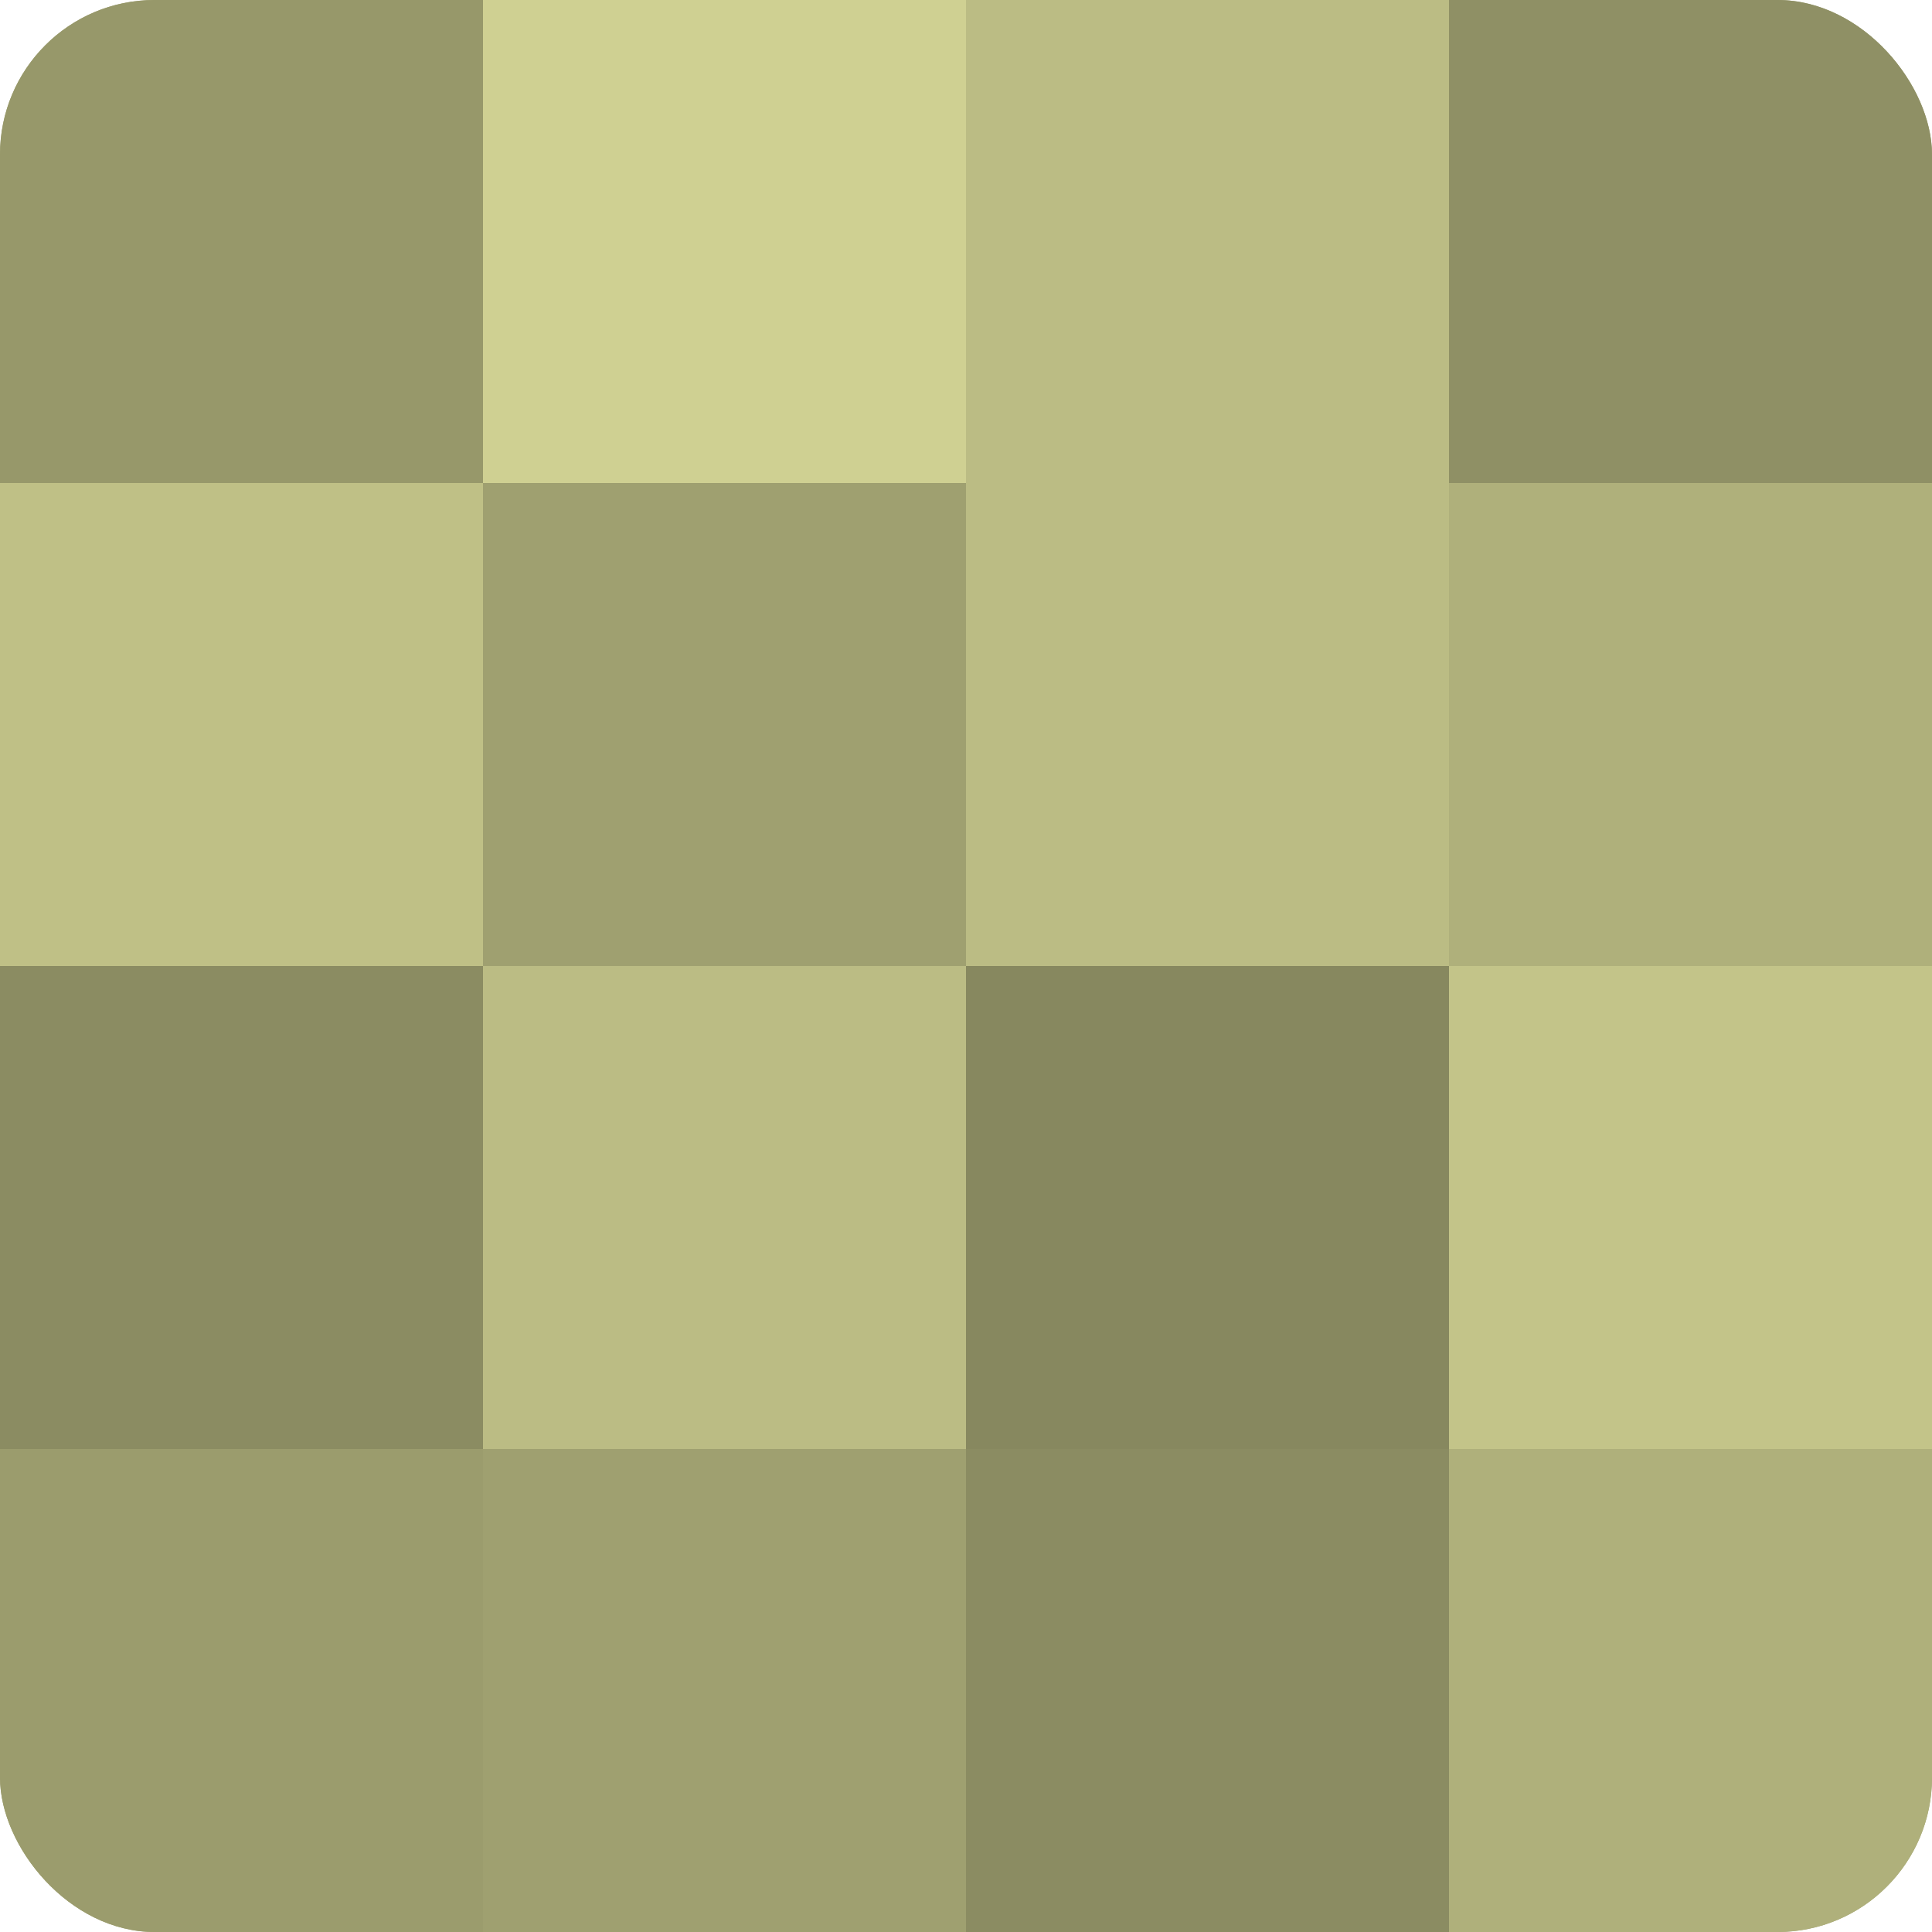 <?xml version="1.0" encoding="UTF-8"?>
<svg xmlns="http://www.w3.org/2000/svg" width="60" height="60" viewBox="0 0 100 100" preserveAspectRatio="xMidYMid meet"><defs><clipPath id="c" width="100" height="100"><rect width="100" height="100" rx="8" ry="8"/></clipPath></defs><g clip-path="url(#c)"><rect width="100" height="100" fill="#9fa070"/><rect width="25" height="25" fill="#97986a"/><rect y="25" width="25" height="25" fill="#bfc086"/><rect y="50" width="25" height="25" fill="#8b8c62"/><rect y="75" width="25" height="25" fill="#9b9c6d"/><rect x="25" width="25" height="25" fill="#cfd092"/><rect x="25" y="25" width="25" height="25" fill="#9fa070"/><rect x="25" y="50" width="25" height="25" fill="#bbbc84"/><rect x="25" y="75" width="25" height="25" fill="#9fa070"/><rect x="50" width="25" height="25" fill="#bbbc84"/><rect x="50" y="25" width="25" height="25" fill="#bbbc84"/><rect x="50" y="50" width="25" height="25" fill="#87885f"/><rect x="50" y="75" width="25" height="25" fill="#8b8c62"/><rect x="75" width="25" height="25" fill="#8f9065"/><rect x="75" y="25" width="25" height="25" fill="#afb07b"/><rect x="75" y="50" width="25" height="25" fill="#c3c489"/><rect x="75" y="75" width="25" height="25" fill="#afb07b"/></g></svg>
